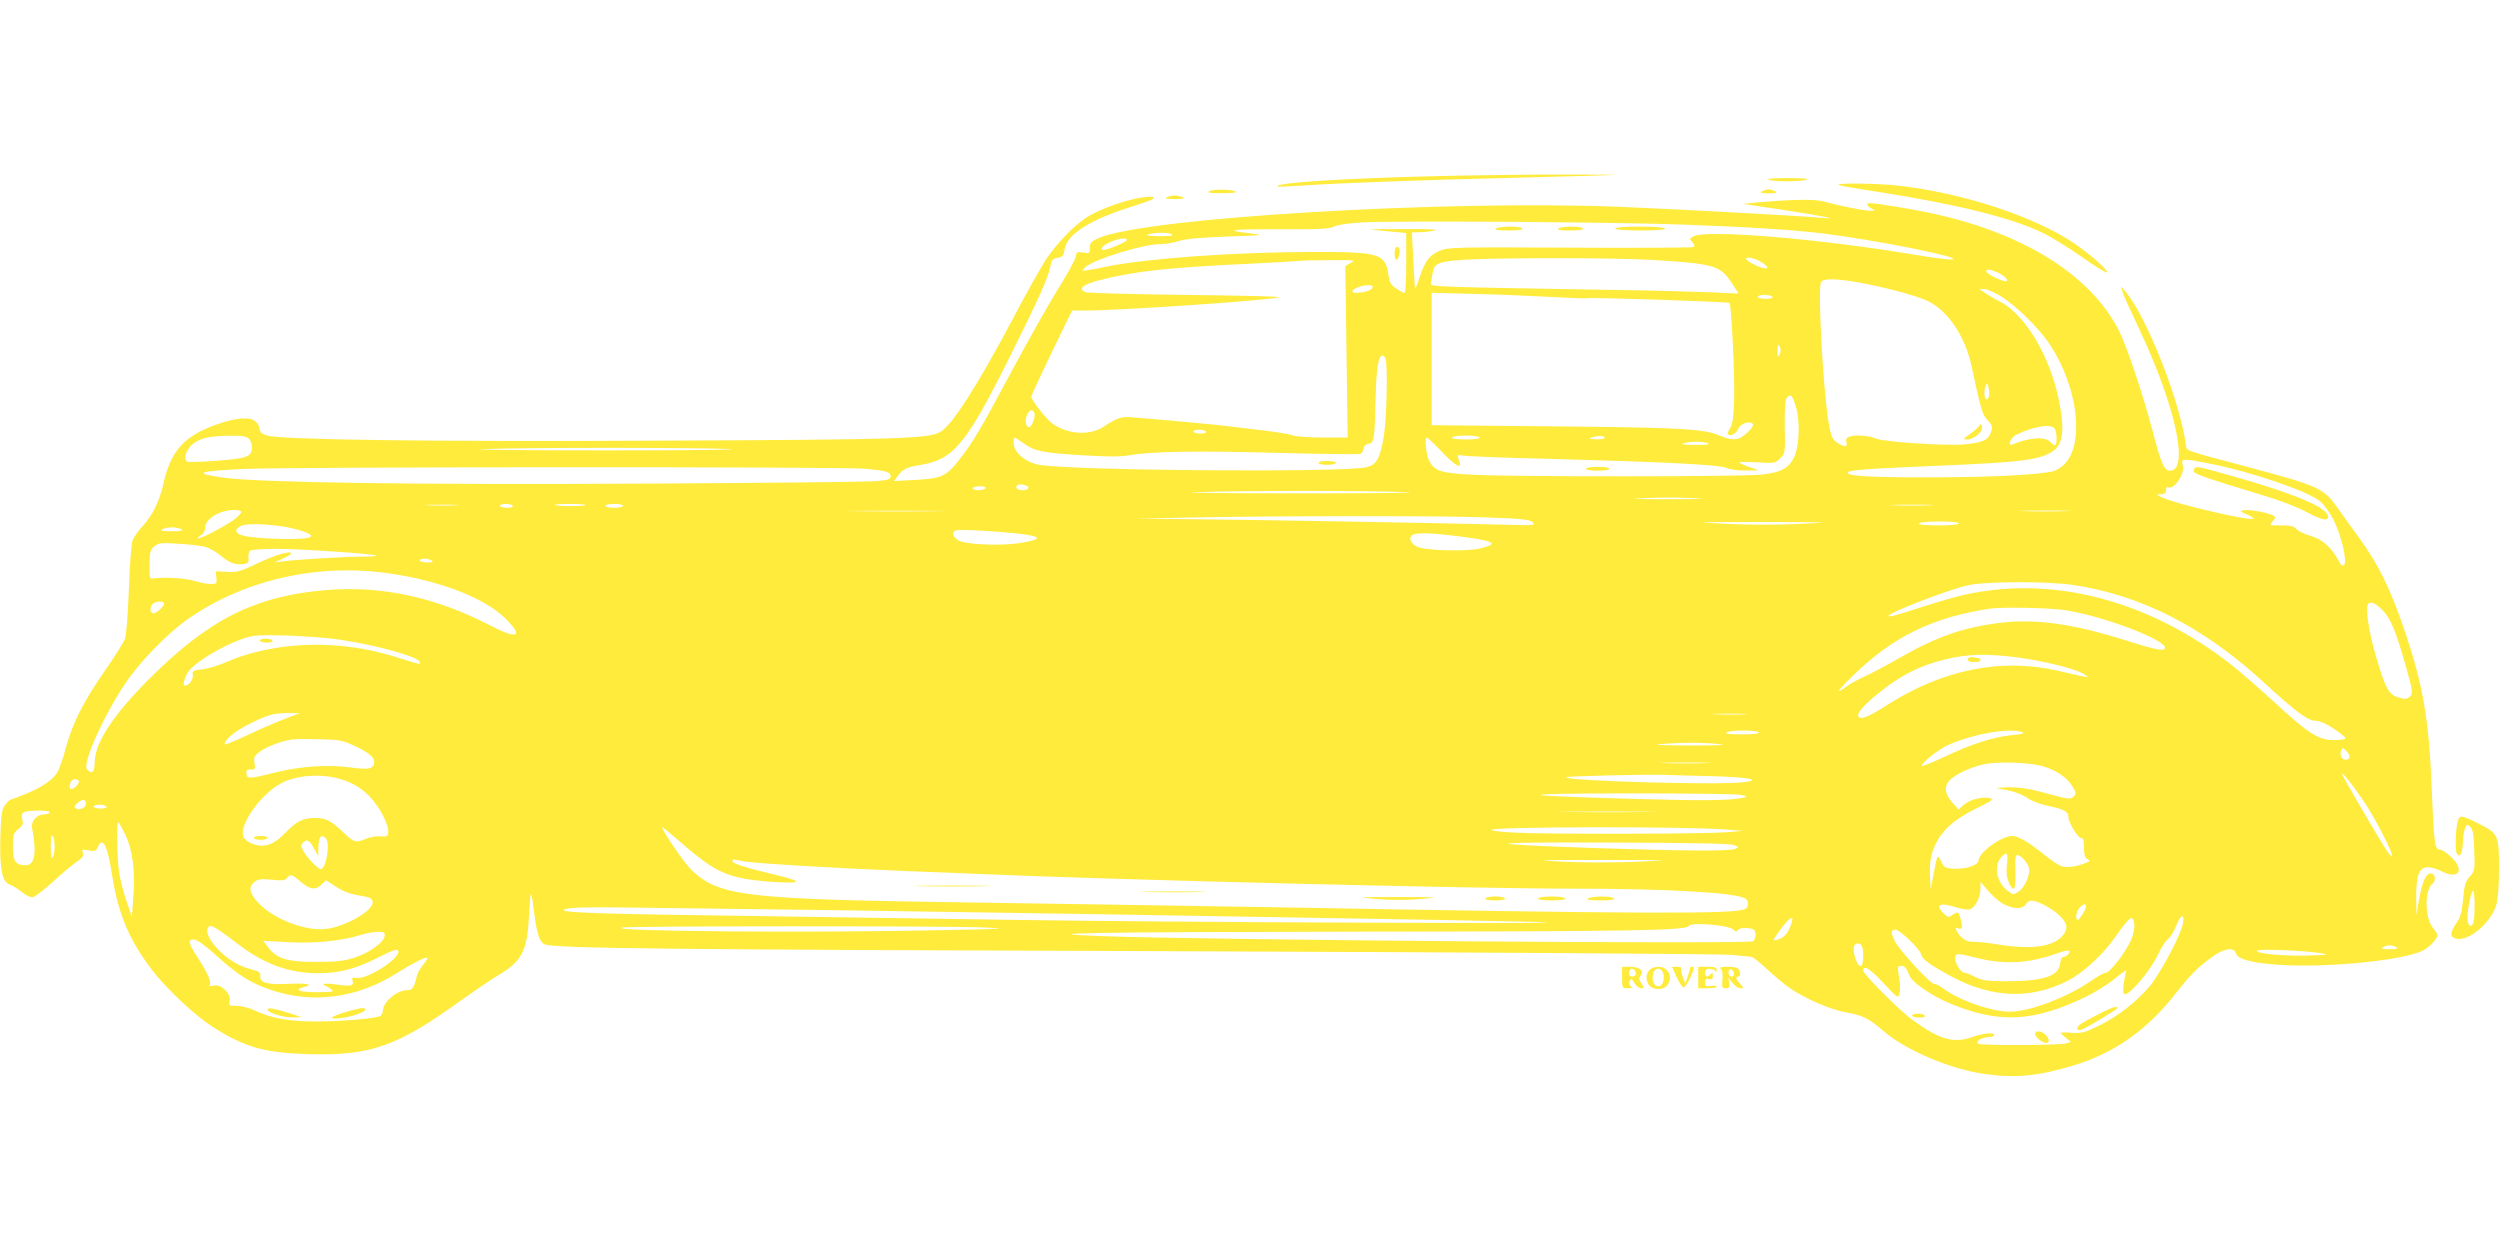 <?xml version="1.0" standalone="no"?>
<!DOCTYPE svg PUBLIC "-//W3C//DTD SVG 20010904//EN"
 "http://www.w3.org/TR/2001/REC-SVG-20010904/DTD/svg10.dtd">
<svg version="1.0" xmlns="http://www.w3.org/2000/svg"
 width="1280pt" height="640pt" viewBox="0 0 1280 640"
 preserveAspectRatio="xMidYMid meet">
<g transform="translate(0,640) scale(0.1,-0.1)"
fill="#ffeb3b" stroke="none">
<path d="M7385 5499 c-512 -12 -863 -35 -843 -54 2 -2 59 1 128 5 184 13 598
28 1085 40 625 16 631 16 275 16 -179 1 -469 -3 -645 -7z"/>
<path d="M9055 5480 c25 -11 161 -11 195 0 16 5 -20 8 -95 8 -76 0 -113 -3
-100 -8z"/>
<path d="M9413 5454 c3 -4 91 -20 194 -35 404 -63 688 -133 847 -209 45 -21
136 -77 204 -125 68 -48 126 -84 130 -80 9 9 -87 94 -168 149 -206 139 -573
259 -905 296 -99 11 -312 14 -302 4z"/>
<path d="M6190 5420 c-10 -7 12 -10 70 -9 57 0 78 3 65 9 -28 12 -117 12 -135
0z"/>
<path d="M9020 5420 c-11 -7 -1 -10 35 -10 36 0 46 3 35 10 -8 5 -24 10 -35
10 -11 0 -27 -5 -35 -10z"/>
<path d="M5842 5388 c-75 -11 -197 -54 -262 -91 -69 -39 -164 -135 -225 -226
-25 -39 -98 -168 -161 -288 -188 -355 -318 -559 -379 -594 -60 -35 -201 -40
-1410 -45 -1190 -6 -1965 4 -2037 26 -29 8 -37 16 -40 37 -2 17 -13 33 -30 42
-36 20 -125 5 -230 -38 -137 -58 -197 -132 -232 -290 -20 -89 -55 -159 -106
-215 -22 -23 -44 -55 -51 -72 -6 -16 -15 -124 -19 -249 -5 -131 -13 -234 -20
-255 -7 -19 -53 -93 -103 -164 -110 -158 -167 -271 -201 -399 -14 -55 -35
-112 -46 -127 -35 -49 -108 -90 -237 -135 -6 -2 -20 -16 -30 -31 -14 -21 -18
-54 -21 -154 -5 -162 8 -235 46 -248 15 -5 44 -23 65 -40 24 -19 44 -28 57
-25 11 3 57 39 103 80 45 42 99 87 120 101 29 19 36 29 31 45 -6 18 -3 19 30
13 32 -6 37 -4 48 19 25 55 48 7 73 -152 32 -201 92 -338 215 -494 70 -88 213
-222 295 -274 164 -105 264 -135 485 -142 326 -10 460 36 796 279 66 47 147
102 179 121 129 76 155 126 164 317 7 139 10 137 29 -16 12 -89 27 -130 51
-139 53 -21 633 -27 3186 -35 1605 -6 2846 -14 2895 -19 47 -5 91 -10 98 -10
7 -1 43 -29 80 -64 37 -34 88 -77 114 -95 82 -56 209 -111 288 -125 89 -16
116 -29 195 -97 115 -99 346 -196 518 -219 161 -22 270 -11 457 45 207 63 378
184 523 372 77 98 120 140 202 195 48 32 95 36 102 8 8 -31 74 -50 210 -60
241 -19 651 21 750 73 32 16 73 61 73 78 0 6 -11 23 -24 38 -42 51 -43 196 -1
226 21 16 11 57 -13 52 -24 -5 -42 -49 -57 -137 l-13 -76 -1 88 c-1 114 15
157 59 157 17 0 49 -9 71 -21 86 -44 120 3 51 71 -22 22 -49 40 -60 40 -26 0
-30 29 -42 319 -13 345 -45 528 -138 801 -75 220 -134 340 -236 480 -34 47
-83 114 -108 150 -70 100 -95 112 -463 210 -327 87 -309 81 -313 110 -28 221
-203 665 -312 790 l-21 25 7 -25 c3 -14 42 -100 85 -191 187 -395 260 -729
159 -729 -29 0 -46 38 -88 201 -50 189 -132 434 -172 514 -142 282 -479 496
-942 599 -101 23 -297 55 -335 56 -21 0 -15 -16 10 -28 21 -10 21 -11 -8 -11
-28 -1 -147 23 -245 49 -44 11 -162 9 -335 -7 l-70 -7 213 -32 c207 -32 290
-49 187 -39 -94 9 -740 44 -1030 56 -897 36 -2436 -56 -2670 -160 -39 -17 -45
-24 -45 -50 0 -28 -2 -29 -34 -24 -30 5 -34 3 -39 -23 -3 -16 -44 -91 -92
-167 -47 -76 -153 -264 -236 -419 -161 -301 -196 -360 -267 -451 -68 -86 -91
-97 -223 -104 l-112 -6 19 25 c27 37 45 46 114 57 174 28 237 105 469 572 140
280 191 395 200 449 5 29 11 36 36 40 26 4 31 11 36 45 12 75 131 150 334 214
55 17 106 35 114 40 22 14 -1 18 -57 9z m2778 -138 c339 -12 575 -28 720 -46
276 -35 722 -125 654 -132 -17 -2 -98 8 -180 22 -489 83 -1076 132 -1143 96
-21 -11 -22 -13 -6 -30 11 -12 13 -20 6 -25 -6 -3 -291 -5 -633 -3 -590 3
-625 2 -666 -16 -54 -23 -75 -51 -102 -132 -12 -36 -23 -64 -25 -62 -1 2 -5
67 -9 146 l-7 142 38 1 c21 0 56 4 78 8 26 6 -30 9 -160 8 -199 0 -199 0 -92
-10 l107 -10 0 -153 c0 -85 -4 -154 -9 -154 -4 0 -23 10 -42 23 -28 18 -35 31
-40 69 -16 109 -44 118 -374 118 -403 0 -859 -32 -1069 -75 -66 -14 -121 -23
-123 -21 -2 1 5 10 14 18 46 41 296 118 383 118 26 0 69 7 96 16 34 11 110 18
249 23 180 6 193 7 127 15 -153 17 -119 23 133 22 211 -1 265 2 285 14 15 8
70 17 140 21 152 10 1314 2 1650 -11z m-2620 -50 c10 -7 -10 -9 -65 -9 -55 1
-72 3 -55 9 36 11 102 11 120 0z m-230 -29 c0 -9 -100 -51 -120 -51 -17 0 -11
15 12 29 42 26 108 39 108 22z m2693 -102 c312 -19 344 -28 402 -116 l37 -56
-158 7 c-88 3 -289 9 -449 11 -953 16 -973 16 -969 34 1 9 6 33 9 54 8 49 29
58 160 67 161 11 781 11 968 -1z m553 -10 c43 -26 44 -40 3 -29 -32 9 -79 36
-79 45 0 13 46 3 76 -16z m-2100 -5 l-28 -16 6 -439 6 -439 -131 0 c-72 0
-139 5 -150 11 -11 5 -75 16 -142 24 -67 8 -160 19 -207 25 -71 8 -238 24
-479 44 -48 4 -75 -5 -136 -46 -74 -50 -186 -44 -268 14 -29 21 -107 120 -107
137 0 5 47 107 104 225 l105 216 65 0 c179 0 941 52 996 68 14 4 -200 9 -475
12 -275 3 -508 10 -518 14 -39 18 -13 40 78 63 179 45 352 64 770 83 127 6
237 13 245 14 8 2 78 4 155 4 132 1 138 0 111 -14z m3307 -47 c38 -16 68 -47
46 -47 -23 1 -99 38 -99 50 0 14 14 13 53 -3z m-713 -52 c134 -24 290 -65 355
-94 107 -49 196 -180 230 -338 46 -217 55 -247 80 -273 28 -29 30 -38 14 -74
-14 -31 -46 -43 -129 -51 -92 -9 -414 12 -457 30 -39 17 -120 20 -142 6 -8 -5
-11 -16 -8 -24 9 -23 -3 -28 -34 -11 -37 19 -44 34 -58 119 -28 182 -54 666
-38 709 8 21 72 21 187 1z m-2482 -27 c-5 -14 -40 -26 -81 -27 -18 -1 -26 3
-22 10 16 25 111 41 103 17z m3223 -49 c81 -53 195 -166 247 -247 142 -219
175 -503 72 -609 -17 -17 -44 -33 -62 -37 -90 -18 -306 -29 -603 -30 -314 -1
-445 6 -445 23 0 14 79 20 452 36 438 18 529 30 596 73 56 36 65 114 32 270
-47 224 -172 431 -300 498 -25 12 -58 32 -75 43 l-30 21 26 0 c14 0 55 -19 90
-41z m-2298 0 c92 -5 171 -8 175 -6 10 6 720 -18 727 -24 10 -10 27 -369 24
-492 -3 -96 -8 -129 -21 -149 -10 -15 -14 -29 -9 -33 15 -9 42 7 51 30 10 25
57 42 73 26 7 -7 -1 -22 -27 -46 -44 -41 -73 -44 -142 -15 -79 34 -195 41
-846 47 l-628 6 0 339 0 339 228 -6 c125 -3 303 -11 395 -16z m1122 1 c4 -6
-10 -10 -34 -10 -23 0 -41 5 -41 10 0 6 15 10 34 10 19 0 38 -4 41 -10z m37
-294 c-9 -18 -11 -16 -11 19 0 33 1 37 10 21 8 -12 8 -25 1 -40z m-2018 -22
c12 -32 6 -312 -9 -399 -20 -112 -35 -141 -83 -156 -91 -30 -1531 -19 -1686
12 -70 15 -126 64 -126 111 0 15 2 28 5 28 2 0 24 -14 48 -31 57 -40 90 -47
300 -60 131 -8 194 -8 240 0 108 20 360 24 769 12 218 -6 404 -8 412 -5 8 3
16 15 18 27 2 14 11 23 25 25 29 4 31 22 36 232 4 155 14 220 36 220 5 0 12
-7 15 -16z m3089 -194 c-3 -11 -9 -17 -14 -14 -11 6 -12 45 -2 70 6 15 8 14
14 -9 4 -15 5 -36 2 -47z m-987 -56 c22 -77 16 -205 -12 -259 -28 -54 -67 -74
-165 -85 -97 -11 -1239 -12 -1469 -1 -175 8 -207 19 -234 75 -15 32 -23 116
-10 116 3 0 39 -34 79 -76 72 -76 105 -90 84 -38 -9 26 -9 26 28 21 21 -4 214
-11 428 -16 614 -17 872 -30 912 -46 20 -9 64 -15 102 -14 l66 1 -47 16 c-26
9 -50 20 -53 24 -4 3 36 4 88 1 93 -6 96 -5 121 20 26 26 27 28 24 161 -1 98
2 139 11 150 19 23 29 12 47 -50z m-3900 -29 c8 -20 -16 -77 -30 -72 -16 5
-19 42 -6 66 13 25 28 27 36 6z m5222 -77 c14 -14 16 -88 3 -88 -5 0 -14 7
-21 15 -26 31 -106 27 -197 -11 -20 -9 -15 21 6 40 23 21 124 55 167 55 16 1
35 -4 42 -11z m-4343 -18 c4 -6 -8 -10 -29 -10 -20 0 -36 5 -36 10 0 6 13 10
29 10 17 0 33 -4 36 -10z m-4901 -36 c9 -8 16 -28 16 -43 0 -49 -22 -58 -179
-70 -79 -6 -147 -8 -152 -5 -20 12 -8 57 22 85 36 34 87 47 196 48 62 1 85 -3
97 -15z m6301 6 c4 -6 -22 -10 -70 -10 -48 0 -74 4 -70 10 3 6 35 10 70 10 35
0 67 -4 70 -10z m640 0 c4 -6 -12 -10 -42 -9 -39 1 -43 3 -23 9 36 11 58 11
65 0z m530 -30 c13 -6 -9 -8 -65 -8 -57 0 -77 3 -60 8 33 11 100 11 125 0z
m-5010 -29 c77 -4 -204 -7 -625 -7 -421 0 -711 3 -645 6 171 9 1103 9 1270 1z
m7595 -78 c200 -40 492 -140 549 -190 21 -17 52 -61 70 -97 39 -80 70 -211 53
-228 -8 -8 -16 -3 -29 22 -37 69 -83 109 -142 126 -31 9 -63 24 -73 35 -13 15
-30 19 -79 19 -62 0 -62 0 -43 21 16 17 16 22 4 29 -23 14 -117 32 -147 28
-28 -4 -28 -4 11 -22 21 -9 36 -19 34 -22 -14 -13 -384 72 -463 107 -37 16
-38 18 -12 18 20 1 27 6 27 22 0 11 4 18 9 15 29 -18 88 65 77 109 -10 40 -7
40 154 8z m-6899 -23 c111 -11 129 -16 129 -40 0 -14 -13 -18 -77 -24 -43 -3
-573 -9 -1178 -12 -1161 -7 -1975 5 -2158 30 -164 23 -139 34 104 45 238 11
3065 12 3180 1z m823 -86 c22 -8 10 -24 -19 -24 -25 0 -39 12 -28 24 8 8 27 8
47 0z m-209 -14 c-3 -5 -19 -10 -36 -10 -16 0 -29 5 -29 10 0 6 16 10 36 10
21 0 33 -4 29 -10z m2155 -20 c94 -3 -138 -6 -535 -6 -385 0 -632 3 -550 6
212 8 889 9 1085 0z m1520 -34 c19 -1 -68 -2 -195 -2 -164 0 -197 2 -115 5
109 6 232 4 310 -3z m-6388 -33 c-40 -2 -103 -2 -140 0 -37 2 -4 3 73 3 77 0
107 -2 67 -3z m293 -3 c4 -6 -8 -10 -29 -10 -20 0 -36 5 -36 10 0 6 13 10 29
10 17 0 33 -4 36 -10z m373 4 c-8 -7 -149 -7 -156 1 -3 3 32 5 78 5 46 0 81
-3 78 -6z m192 -4 c0 -5 -20 -10 -45 -10 -25 0 -45 5 -45 10 0 6 20 10 45 10
25 0 45 -4 45 -10z m6693 3 c-51 -2 -135 -2 -185 0 -51 1 -10 3 92 3 102 0
143 -2 93 -3z m-8648 -33 c3 -5 -14 -23 -37 -41 -50 -36 -178 -102 -185 -95
-3 2 5 9 16 16 13 6 21 21 21 36 0 46 70 91 147 93 17 1 35 -3 38 -9z m3568 3
c-117 -2 -309 -2 -425 0 -117 1 -22 2 212 2 234 0 329 -1 213 -2z m5775 0
c-60 -2 -156 -2 -215 0 -60 1 -11 3 107 3 118 0 167 -2 108 -3z m-2970 -32
c191 -7 226 -11 240 -26 16 -16 4 -16 -208 -10 -279 7 -1216 24 -1565 27
l-260 2 265 6 c440 9 1291 10 1528 1z m1611 -33 c-113 -6 -264 -6 -380 0 -186
9 -178 9 186 9 359 0 370 -1 194 -9z m811 2 c0 -6 -42 -10 -106 -10 -67 0
-103 4 -99 10 3 6 50 10 106 10 59 0 99 -4 99 -10z m-8517 -29 c139 -38 95
-57 -116 -49 -136 6 -187 17 -187 42 0 8 12 19 28 25 38 15 193 5 275 -18z
m-583 -1 c11 -7 -4 -10 -50 -10 -46 0 -61 3 -50 10 8 5 31 10 50 10 19 0 42
-5 50 -10z m4275 -21 c134 -15 139 -30 14 -50 -100 -15 -281 -7 -314 15 -27
18 -33 41 -12 50 15 7 188 -2 312 -15z m2215 -9 c230 -27 266 -42 159 -68 -72
-17 -283 -11 -324 9 -33 16 -45 47 -23 60 18 12 85 11 188 -1z m-6368 -60 c20
-6 56 -26 78 -45 46 -38 73 -48 116 -43 25 3 29 7 26 32 -2 16 3 33 10 37 7 5
67 9 133 9 125 0 504 -26 513 -35 3 -3 -33 -5 -79 -5 -85 0 -345 -16 -409 -25
l-35 -5 43 20 c23 10 42 22 42 26 0 17 -84 -8 -173 -51 -88 -42 -104 -46 -155
-43 l-57 3 3 -32 c3 -31 2 -33 -30 -33 -18 0 -55 7 -83 16 -45 14 -159 21
-210 12 -19 -3 -20 2 -19 71 0 66 3 76 25 94 22 18 34 19 124 13 55 -3 117
-11 137 -16z m1158 -70 c11 -7 5 -10 -22 -10 -21 0 -38 5 -38 10 0 13 40 13
60 0z m-223 -65 c264 -37 494 -126 601 -232 96 -95 62 -109 -83 -33 -275 142
-550 202 -832 179 -365 -29 -607 -151 -913 -459 -181 -182 -273 -322 -275
-420 -1 -55 -12 -66 -39 -40 -27 26 81 270 195 440 75 112 214 255 319 329
286 201 664 288 1027 236z m8628 -60 c350 -53 667 -215 978 -501 165 -151 223
-194 261 -194 29 0 84 -29 139 -73 25 -21 22 -23 -33 -26 -83 -4 -136 28 -310
189 -85 78 -191 170 -235 204 -424 327 -913 452 -1365 349 -36 -8 -126 -34
-200 -58 -146 -47 -180 -56 -180 -48 0 16 313 137 409 157 92 20 406 20 536 1z
m-9775 -95 c0 -15 -38 -50 -55 -50 -18 0 -20 31 -3 48 15 15 58 16 58 2z
m11364 -40 c38 -42 63 -103 112 -275 39 -135 40 -148 19 -165 -12 -10 -24 -10
-55 -1 -50 15 -68 47 -116 214 -35 121 -52 231 -41 260 9 23 42 10 81 -33z
m-1624 5 c210 -35 527 -159 504 -196 -8 -14 -59 -3 -219 48 -256 80 -446 106
-625 84 -192 -24 -326 -71 -524 -185 -63 -36 -141 -77 -172 -91 -32 -14 -73
-37 -92 -51 -61 -47 -43 -18 41 62 200 195 405 294 697 338 66 9 313 4 390 -9z
m-8840 -150 c198 -30 410 -90 410 -116 0 -12 6 -13 -106 22 -132 41 -228 58
-354 66 -187 10 -381 -21 -529 -86 -40 -18 -97 -35 -125 -38 -48 -5 -52 -8
-49 -28 5 -21 -19 -55 -38 -55 -13 0 -11 15 5 55 21 50 172 145 296 187 47 16
78 18 220 14 91 -3 212 -12 270 -21z m8548 -86 c136 -14 318 -57 372 -85 52
-29 47 -28 -120 11 -291 68 -593 8 -880 -176 -88 -56 -129 -74 -143 -60 -15
15 21 58 106 126 94 76 185 125 282 154 130 39 229 47 383 30z m-8838 -323
c-47 -18 -133 -56 -192 -84 -60 -28 -108 -47 -108 -43 0 22 46 62 109 95 102
53 138 65 211 65 l65 0 -85 -33z m7483 27 c-40 -2 -107 -2 -150 0 -43 1 -10 3
72 3 83 0 118 -2 78 -3z m72 -93 c4 -6 -27 -10 -87 -10 -64 0 -88 3 -78 10 20
13 157 13 165 0z m1350 1 c14 -6 -3 -10 -55 -15 -96 -10 -203 -44 -345 -111
-63 -30 -115 -50 -115 -46 0 18 85 84 135 107 132 58 317 89 380 65z m-8531
-74 c74 -35 101 -62 90 -91 -9 -24 -32 -27 -123 -15 -113 15 -252 6 -376 -25
-142 -35 -149 -35 -153 -8 -3 18 1 22 22 22 23 0 24 3 19 34 -5 29 -1 36 28
58 34 25 107 53 164 62 17 2 80 3 142 1 105 -2 117 -5 187 -38z m6981 13 c46
-4 -7 -7 -155 -7 -139 1 -196 3 -150 7 103 9 221 9 305 0z m3209 -36 c22 -21
20 -44 -3 -44 -21 0 -33 22 -25 45 8 19 9 19 28 -1z m-3276 -61 c-60 -2 -156
-2 -215 0 -60 1 -11 3 107 3 118 0 167 -2 108 -3z m1727 -18 c67 -21 118 -56
145 -100 21 -34 21 -38 7 -53 -18 -17 -16 -17 -181 27 -52 14 -106 21 -155 20
-42 -1 -65 -3 -51 -6 69 -10 119 -27 152 -50 21 -14 67 -32 103 -39 83 -17
105 -29 105 -56 0 -29 48 -108 65 -108 11 0 15 -13 15 -50 0 -36 5 -52 18 -59
15 -8 13 -11 -13 -21 -43 -17 -90 -23 -118 -16 -13 3 -55 31 -92 61 -73 60
-133 95 -162 95 -56 0 -173 -86 -173 -126 0 -23 -65 -45 -123 -42 -48 3 -53 5
-68 37 -19 41 -20 38 -41 -74 l-13 -70 -3 60 c-5 86 5 133 38 192 37 65 98
115 207 168 77 38 83 43 60 49 -38 9 -105 -9 -134 -36 l-25 -23 -29 32 c-38
43 -46 77 -25 108 21 32 102 73 180 91 76 17 241 11 311 -11z m-1695 -49 c187
-6 254 -19 157 -31 -125 -16 -935 7 -907 26 8 5 378 14 485 12 55 -2 174 -5
265 -7z m3334 -131 c57 -83 153 -272 144 -281 -3 -2 -19 17 -36 43 -50 79
-222 375 -222 382 1 11 60 -63 114 -144z m-10392 124 c76 -16 138 -50 187
-104 48 -52 94 -143 89 -177 -3 -20 -8 -23 -39 -20 -20 2 -53 -4 -74 -12 -54
-23 -61 -21 -118 33 -66 62 -89 73 -147 73 -57 0 -93 -18 -145 -72 -48 -50
-84 -70 -125 -70 -38 0 -85 23 -94 46 -23 60 88 218 194 274 70 37 178 49 272
29z m-1309 -16 c9 -8 -22 -43 -38 -43 -8 0 -10 10 -7 25 4 24 30 34 45 18z
m8502 -72 c41 -6 45 -9 25 -14 -65 -16 -191 -18 -572 -7 -617 17 -627 27 -28
28 289 0 548 -3 575 -7z m-8465 -46 c0 -20 -33 -36 -51 -24 -12 8 -10 13 10
29 24 21 41 19 41 -5z m105 -15 c4 -6 -8 -10 -29 -10 -20 0 -36 5 -36 10 0 6
13 10 29 10 17 0 33 -4 36 -10z m-290 -30 c-3 -5 -17 -10 -31 -10 -35 0 -66
-35 -60 -68 25 -132 14 -192 -33 -192 -51 0 -65 20 -65 95 0 62 3 70 28 90 22
18 26 27 20 49 -5 19 -2 31 7 37 20 12 142 12 134 -1z m8183 3 c-115 -2 -301
-2 -415 0 -115 1 -21 2 207 2 228 0 322 -1 208 -2z m-7799 -111 c39 -78 54
-186 44 -322 l-8 -105 -27 80 c-15 44 -32 109 -38 145 -10 66 -14 260 -5 260
3 0 18 -26 34 -58z m3011 -172 c77 -47 163 -67 321 -76 143 -9 139 5 -14 40
-138 33 -207 55 -207 67 0 11 -4 11 58 -1 55 -10 448 -34 837 -50 138 -5 306
-12 375 -15 693 -30 2527 -75 3038 -75 496 0 840 -21 880 -52 18 -15 15 -45
-5 -53 -61 -26 -532 -24 -2415 10 -474 8 -1191 19 -1593 25 -1107 16 -1239 31
-1381 162 -37 34 -154 204 -154 223 0 3 44 -33 98 -80 53 -48 126 -104 162
-125z m5185 193 l90 -7 -85 -7 c-111 -9 -919 -11 -1083 -2 -70 3 -124 10 -120
14 17 17 986 18 1198 2z m-8555 -88 c0 -22 -5 -47 -10 -55 -7 -10 -10 6 -10
55 0 49 3 65 10 55 5 -8 10 -33 10 -55z m1388 43 c24 -24 2 -158 -26 -158 -14
0 -72 61 -89 93 -13 26 -13 31 0 44 19 19 32 11 57 -35 l19 -37 1 37 c0 62 13
81 38 56z m7212 -35 c24 -11 24 -11 5 -19 -29 -13 -259 -11 -720 4 -615 21
-587 31 85 28 417 -1 613 -5 630 -13z m1396 -97 c-5 -38 -3 -64 8 -90 26 -62
38 -45 35 52 -2 71 0 86 12 84 23 -5 59 -51 59 -76 0 -38 -28 -94 -56 -112
-24 -16 -27 -16 -52 3 -59 43 -77 129 -36 174 29 32 37 23 30 -35z m-1893 12
c-114 -5 -278 -5 -380 0 -162 8 -144 9 202 9 364 0 371 0 178 -9z m-6843 -103
c48 -40 74 -44 106 -14 l23 22 53 -34 c35 -23 73 -37 118 -44 54 -9 66 -15 68
-32 7 -45 -144 -131 -246 -140 -101 -9 -255 50 -332 127 -52 52 -61 87 -29
113 20 16 33 18 90 13 53 -6 68 -4 79 9 17 21 23 20 70 -20z m8721 -115 c50
-26 95 -26 111 0 17 26 38 25 97 -5 61 -31 111 -80 111 -109 0 -38 -37 -74
-92 -91 -65 -19 -143 -19 -263 0 -52 9 -108 14 -124 13 -31 -2 -64 20 -83 56
-8 16 -7 18 6 13 22 -9 27 5 15 46 -11 41 -15 43 -43 22 -18 -13 -22 -13 -43
7 -49 46 -20 60 63 32 25 -8 57 -13 69 -10 27 7 55 61 55 108 l0 33 41 -48
c23 -26 58 -57 80 -67z m419 -11 c0 -15 -33 -69 -42 -69 -14 0 -8 43 9 62 18
20 33 24 33 7z m-6420 -19 c421 -6 1015 -15 1320 -20 305 -5 870 -15 1255 -21
385 -6 844 -15 1020 -19 209 -6 -93 -7 -870 -4 -654 2 -1455 9 -1780 14 -324
5 -927 14 -1340 20 -774 10 -992 17 -978 31 13 13 104 16 363 12 135 -2 589
-8 1010 -13z m6917 -67 c-10 -58 -115 -256 -171 -323 -69 -81 -164 -155 -261
-202 -71 -35 -87 -39 -137 -36 -32 3 -58 2 -58 0 0 -2 12 -13 26 -25 l27 -21
-23 -8 c-27 -10 -435 -12 -451 -2 -18 11 18 34 53 34 15 0 28 5 28 10 0 16
-53 11 -116 -11 -94 -32 -166 -11 -306 92 -66 49 -248 231 -248 249 0 32 31
13 101 -61 76 -81 78 -82 84 -56 4 15 4 44 1 65 -12 73 -12 77 8 77 10 0 22
-7 26 -15 4 -8 13 -26 19 -40 16 -34 118 -102 208 -139 249 -102 421 -94 688
33 50 24 119 67 155 97 41 34 61 47 56 34 -4 -11 -10 -41 -13 -67 -4 -37 -3
-48 8 -48 27 0 128 120 164 195 19 41 44 81 55 87 11 7 29 36 41 65 25 62 44
70 36 16z m-2003 5 c-15 -49 -35 -76 -64 -86 -16 -6 -30 -8 -30 -5 0 3 18 30
40 60 43 56 66 69 54 31z m1754 -14 c2 -17 -6 -50 -16 -75 -27 -62 -109 -169
-129 -169 -9 0 -43 -18 -75 -41 -122 -85 -316 -159 -418 -159 -92 0 -262 59
-339 118 -20 15 -41 26 -47 24 -17 -4 -179 172 -203 220 -21 43 -20 58 5 58
21 0 123 -99 130 -125 7 -28 40 -52 156 -115 208 -111 405 -118 596 -21 75 38
179 133 240 221 79 112 94 122 100 64z m-2055 -22 c14 -13 20 -13 26 -3 5 7
23 11 47 9 34 -3 39 -7 42 -29 2 -14 -4 -31 -11 -38 -20 -16 -2790 6 -3337 26
-398 15 -47 21 1320 23 1421 1 1680 6 1688 30 7 19 201 4 225 -18z m-7757 -1
c17 -10 63 -44 103 -75 132 -102 263 -149 411 -149 103 0 188 22 289 72 98 50
121 57 121 38 0 -41 -165 -144 -216 -134 -20 4 -23 1 -19 -14 9 -27 -11 -31
-81 -20 -53 8 -87 5 -58 -6 6 -2 20 -10 30 -18 17 -13 9 -14 -73 -15 -90 0
-122 12 -68 26 53 13 21 21 -72 17 -114 -6 -154 5 -150 39 2 19 -5 24 -46 35
-65 16 -125 53 -175 107 -41 45 -60 86 -47 105 9 15 15 14 51 -8z m3929 10
c124 -5 101 -7 -200 -13 -668 -15 -1746 -7 -1660 13 38 8 1671 9 1860 0z
m-3075 -40 c0 -33 -78 -90 -155 -114 -56 -18 -94 -22 -195 -22 -148 0 -199 15
-244 71 l-29 37 129 -7 c135 -8 278 7 374 38 25 8 62 14 83 15 30 1 37 -3 37
-18z m-863 -103 c106 -96 174 -140 270 -173 220 -77 449 -48 657 84 80 50 147
84 153 77 3 -3 -6 -19 -21 -36 -14 -18 -29 -44 -32 -58 -12 -56 -23 -72 -50
-72 -53 0 -124 -61 -124 -107 0 -12 -8 -24 -17 -27 -41 -13 -207 -26 -323 -26
-140 0 -228 16 -310 54 -32 15 -73 26 -98 26 -40 0 -42 1 -36 25 9 37 -44 88
-82 79 -18 -5 -25 -3 -20 4 9 15 -13 64 -63 141 -47 73 -51 91 -18 91 15 0 55
-29 114 -82z m8427 46 c9 -25 7 -92 -4 -99 -21 -13 -53 89 -33 108 11 12 31 7
37 -9z m2736 -4 c11 -7 1 -10 -35 -10 -36 0 -46 3 -35 10 8 5 24 10 35 10 11
0 27 -5 35 -10z m-1681 -36 c-6 -8 -17 -14 -25 -14 -7 0 -14 -14 -16 -32 -6
-67 -88 -93 -288 -92 -87 1 -112 4 -147 22 -23 12 -49 22 -57 22 -16 0 -46 48
-46 74 0 26 15 26 96 5 149 -39 277 -34 424 19 57 21 79 20 59 -4z m1291 6
c44 -7 44 -8 -25 -11 -134 -7 -309 7 -299 23 7 11 239 2 324 -12z"/>
<path d="M7660 5230 c-10 -7 9 -10 63 -10 50 0 76 4 72 10 -8 13 -115 13 -135
0z"/>
<path d="M7980 5230 c-10 -7 7 -10 58 -10 46 0 71 4 67 10 -8 13 -105 13 -125
0z"/>
<path d="M8270 5230 c0 -6 50 -10 131 -10 84 0 128 4 124 10 -4 6 -58 10 -131
10 -76 0 -124 -4 -124 -10z"/>
<path d="M7147 5133 c-10 -10 -8 -63 2 -63 13 0 24 51 13 62 -4 4 -11 5 -15 1z"/>
<path d="M10136 4222 c-4 -7 -26 -27 -48 -43 -39 -27 -40 -29 -15 -29 34 0 80
40 75 65 -3 15 -6 17 -12 7z"/>
<path d="M6750 4030 c0 -5 20 -10 45 -10 25 0 45 5 45 10 0 6 -20 10 -45 10
-25 0 -45 -4 -45 -10z"/>
<path d="M8120 4000 c0 -6 27 -10 60 -10 33 0 60 4 60 10 0 6 -27 10 -60 10
-33 0 -60 -4 -60 -10z"/>
<path d="M11235 4000 c-15 -24 -7 -27 380 -145 66 -20 153 -54 193 -76 77 -41
112 -49 112 -25 0 45 -158 113 -461 200 -210 60 -215 61 -224 46z"/>
<path d="M1330 3120 c0 -5 16 -10 36 -10 21 0 33 4 29 10 -3 6 -19 10 -36 10
-16 0 -29 -4 -29 -10z"/>
<path d="M10082 3033 c-6 -2 -10 -9 -6 -14 7 -12 64 -12 64 1 0 6 -4 10 -9 10
-5 0 -15 2 -23 4 -7 3 -19 2 -26 -1z"/>
<path d="M1300 2110 c0 -5 16 -10 35 -10 19 0 35 5 35 10 0 6 -16 10 -35 10
-19 0 -35 -4 -35 -10z"/>
<path d="M4718 1863 c90 -2 234 -2 320 0 86 1 13 3 -163 3 -176 0 -247 -2
-157 -3z"/>
<path d="M5873 1833 c75 -2 199 -2 275 0 75 1 13 3 -138 3 -151 0 -213 -2
-137 -3z"/>
<path d="M7048 1797 c71 -6 153 -6 225 0 107 10 102 10 -113 10 -215 0 -220 0
-112 -10z"/>
<path d="M7605 1800 c-4 -6 15 -10 50 -10 35 0 54 4 50 10 -3 6 -26 10 -50 10
-24 0 -47 -4 -50 -10z"/>
<path d="M7875 1800 c-4 -6 22 -10 70 -10 48 0 74 4 70 10 -3 6 -35 10 -70 10
-35 0 -67 -4 -70 -10z"/>
<path d="M8130 1800 c-10 -7 9 -10 63 -10 50 0 76 4 72 10 -8 13 -115 13 -135
0z"/>
<path d="M10820 1242 c-32 -10 -156 -75 -172 -89 -25 -22 -12 -34 20 -21 23
10 158 92 171 104 8 7 -4 11 -19 6z"/>
<path d="M9790 1200 c0 -5 16 -10 36 -10 21 0 33 4 29 10 -3 6 -19 10 -36 10
-16 0 -29 -4 -29 -10z"/>
<path d="M10420 1106 c0 -16 37 -46 57 -46 19 0 16 24 -5 43 -23 21 -52 22
-52 3z"/>
<path d="M1370 1232 c0 -17 78 -42 128 -41 l47 1 -55 18 c-81 26 -120 33 -120
22z"/>
<path d="M1825 1233 c-116 -27 -167 -56 -82 -46 52 5 127 31 127 44 0 9 -11
10 -45 2z"/>
<path d="M5975 5390 c-14 -6 -2 -9 40 -9 42 0 54 3 40 9 -11 5 -29 9 -40 9
-11 0 -29 -4 -40 -9z"/>
<path d="M12586 2204 c-13 -33 -17 -159 -7 -174 10 -13 12 -13 21 0 5 8 10 34
10 57 0 23 5 54 10 69 10 26 12 26 28 10 13 -13 18 -39 20 -120 4 -99 3 -104
-23 -134 -22 -27 -28 -46 -34 -117 -7 -67 -14 -93 -35 -123 -33 -48 -33 -70 0
-78 63 -16 179 82 205 173 9 31 14 98 14 188 0 170 -4 178 -106 229 -81 40
-94 43 -103 20z m84 -438 c0 -76 -6 -106 -20 -106 -18 0 -21 44 -9 110 7 39
16 70 21 70 4 0 8 -33 8 -74z"/>
<path d="M8305 1395 c0 -54 0 -55 30 -55 21 0 26 3 16 9 -9 6 -11 16 -7 27 7
17 9 16 24 -9 9 -15 25 -27 35 -27 16 0 16 2 1 25 -13 20 -14 28 -4 40 20 24
-5 45 -54 45 l-41 0 0 -55z m68 31 c7 -16 -1 -26 -20 -26 -7 0 -13 9 -13 20 0
23 25 27 33 6z"/>
<path d="M8446 1434 c-20 -19 -21 -54 -2 -79 18 -25 74 -25 92 0 32 43 6 95
-46 95 -16 0 -36 -7 -44 -16z m70 -18 c8 -35 -4 -66 -26 -66 -22 0 -34 31 -26
66 4 15 14 24 26 24 12 0 22 -9 26 -24z"/>
<path d="M8584 1398 c13 -29 29 -53 36 -53 7 0 23 24 36 53 18 41 20 52 8 52
-8 0 -13 -3 -12 -7 1 -5 -4 -24 -11 -43 l-13 -35 -13 35 c-7 19 -10 38 -8 43
2 4 -7 7 -21 7 l-25 0 23 -52z"/>
<path d="M8695 1395 l0 -55 48 0 c26 0 47 4 47 8 0 5 -13 7 -30 4 -26 -4 -30
-1 -30 18 0 17 4 21 20 17 15 -4 20 0 20 16 0 16 -3 18 -12 9 -18 -18 -28 -15
-28 8 0 14 7 20 24 20 13 0 27 -6 29 -12 3 -8 6 -6 6 5 1 14 -8 17 -46 17
l-48 0 0 -55z"/>
<path d="M8809 1441 c9 -6 12 -23 10 -55 -4 -41 -2 -46 17 -46 18 0 20 5 17
28 l-4 27 21 -27 c12 -16 30 -28 41 -28 19 0 19 0 -1 22 -22 24 -26 38 -10 38
16 0 11 37 -6 44 -25 10 -101 7 -85 -3z m69 -24 c2 -10 -3 -17 -12 -17 -10 0
-16 9 -16 21 0 24 23 21 28 -4z"/>
</g>
</svg>
